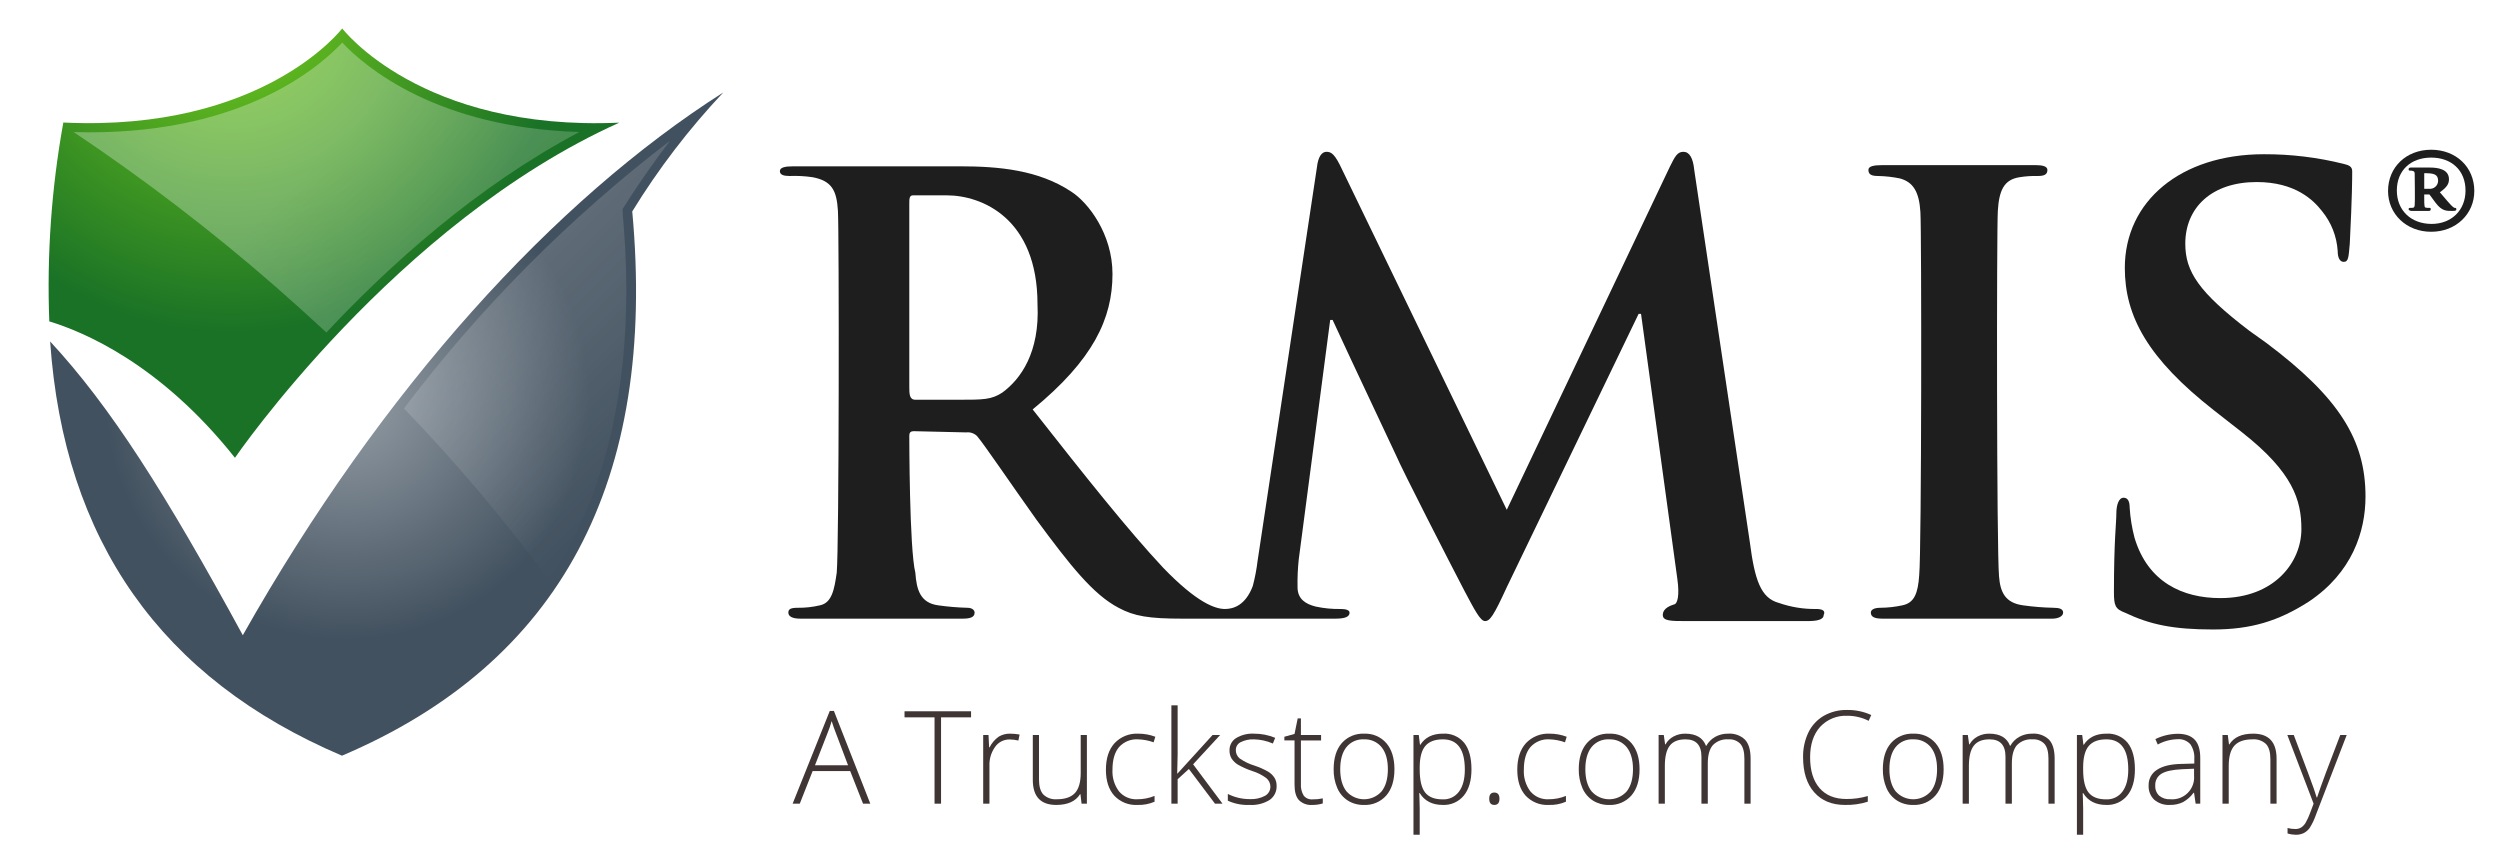 <svg width="459" height="158" viewBox="0 0 459 158" fill="none" xmlns="http://www.w3.org/2000/svg">
<g filter="url(#filter0_d_7_37)">
<path d="M156.094 137.565H149.202L146.839 143.554H145.527L152.35 126.522H153.103L159.786 143.554H158.453L156.094 137.565ZM149.632 136.498H155.7L153.389 130.386C153.195 129.907 152.963 129.242 152.693 128.391C152.504 129.076 152.275 129.749 152.008 130.408L149.632 136.498Z" fill="#403535"/>
<path d="M172.777 143.554H171.582V127.706H166.071V126.591H178.287V127.706H172.777V143.554Z" fill="#403535"/>
<path d="M185.48 130.699C186.056 130.703 186.631 130.757 187.198 130.861L186.976 131.963C186.441 131.831 185.892 131.765 185.341 131.765C184.821 131.76 184.309 131.883 183.847 132.121C183.386 132.36 182.991 132.709 182.695 133.136C181.978 134.142 181.615 135.358 181.663 136.593V143.554H180.514V130.944H181.489L181.605 133.216H181.686C182.072 132.44 182.641 131.77 183.345 131.262C183.987 130.872 184.729 130.676 185.48 130.699Z" fill="#403535"/>
<path d="M190.76 130.944V139.11C190.76 140.379 191.026 141.301 191.56 141.877C191.89 142.188 192.281 142.425 192.709 142.574C193.137 142.723 193.591 142.781 194.043 142.743C195.544 142.743 196.648 142.363 197.355 141.604C198.063 140.845 198.417 139.612 198.417 137.905V130.944H199.553V143.554H198.578L198.37 141.815H198.301C197.479 143.128 196.021 143.785 193.927 143.786C191.057 143.786 189.622 142.25 189.622 139.178V130.944H190.76Z" fill="#403535"/>
<path d="M208.811 143.786C208.024 143.828 207.237 143.697 206.505 143.403C205.774 143.108 205.116 142.657 204.577 142.082C203.556 140.943 203.046 139.357 203.046 137.323C203.046 135.235 203.575 133.609 204.635 132.444C205.191 131.856 205.868 131.395 206.619 131.094C207.37 130.792 208.178 130.658 208.986 130.699C210.056 130.696 211.118 130.888 212.118 131.267L211.805 132.288C210.892 131.958 209.933 131.775 208.962 131.744C208.306 131.699 207.648 131.805 207.039 132.053C206.43 132.301 205.885 132.685 205.447 133.175C204.65 134.131 204.252 135.506 204.252 137.3C204.167 138.731 204.59 140.147 205.447 141.297C205.855 141.779 206.369 142.161 206.948 142.411C207.528 142.662 208.158 142.776 208.789 142.743C209.882 142.753 210.967 142.543 211.978 142.128V143.194C210.981 143.627 209.898 143.83 208.811 143.786Z" fill="#403535"/>
<path d="M216.19 138.02L222.629 130.944H224.022L219.056 136.326L224.451 143.554H223.07L218.278 137.185L216.214 139.065V143.554H215.066V125.5H216.215V134.549L216.134 138.019L216.19 138.02Z" fill="#403535"/>
<path d="M234.385 140.271C234.409 140.778 234.303 141.284 234.078 141.739C233.853 142.195 233.515 142.586 233.097 142.875C232.001 143.546 230.725 143.864 229.442 143.786C228.061 143.849 226.685 143.583 225.428 143.009V141.766C226.672 142.396 228.048 142.722 229.442 142.718C230.426 142.778 231.407 142.564 232.276 142.099C232.57 141.934 232.815 141.694 232.985 141.403C233.155 141.112 233.244 140.781 233.243 140.444C233.245 140.136 233.177 139.831 233.043 139.554C232.909 139.276 232.713 139.033 232.471 138.843C231.704 138.278 230.847 137.846 229.937 137.567C229.014 137.264 228.124 136.87 227.281 136.389C226.818 136.109 226.424 135.73 226.126 135.279C225.855 134.821 225.72 134.296 225.737 133.765C225.726 133.321 225.83 132.882 226.038 132.489C226.246 132.097 226.551 131.765 226.925 131.525C227.925 130.921 229.084 130.634 230.249 130.701C231.579 130.695 232.897 130.955 234.125 131.467L233.696 132.511C232.608 132.033 231.437 131.773 230.249 131.746C229.403 131.705 228.561 131.881 227.801 132.255C227.532 132.381 227.304 132.582 227.144 132.832C226.983 133.083 226.898 133.374 226.897 133.672C226.885 133.971 226.942 134.268 227.064 134.542C227.186 134.815 227.369 135.057 227.599 135.248C228.438 135.83 229.364 136.277 230.343 136.571C231.207 136.856 232.04 137.226 232.831 137.676C233.299 137.957 233.698 138.339 233.997 138.796C234.264 139.24 234.398 139.752 234.385 140.271Z" fill="#403535"/>
<path d="M240.96 142.764C241.6 142.774 242.238 142.712 242.864 142.58V143.508C242.24 143.703 241.59 143.797 240.937 143.786C240.486 143.824 240.032 143.764 239.607 143.609C239.181 143.455 238.794 143.21 238.473 142.892C237.942 142.296 237.676 141.36 237.677 140.084V131.941H235.81V131.267L237.677 130.747L238.258 127.893H238.848V130.946H242.55V131.945H238.848V139.925C238.792 140.677 238.971 141.427 239.36 142.072C239.549 142.31 239.794 142.498 240.074 142.618C240.353 142.739 240.657 142.789 240.96 142.764Z" fill="#403535"/>
<path d="M256.019 137.232C256.019 139.29 255.519 140.897 254.52 142.053C254.006 142.634 253.368 143.091 252.653 143.391C251.939 143.691 251.166 143.827 250.391 143.788C249.359 143.809 248.343 143.531 247.466 142.988C246.606 142.432 245.931 141.633 245.529 140.691C245.062 139.599 244.833 138.42 244.857 137.232C244.857 135.177 245.357 133.574 246.356 132.425C246.868 131.849 247.504 131.395 248.214 131.098C248.925 130.8 249.694 130.665 250.464 130.704C251.231 130.666 251.997 130.804 252.704 131.106C253.41 131.409 254.038 131.868 254.54 132.449C255.527 133.611 256.02 135.205 256.019 137.232ZM246.065 137.232C246.065 138.965 246.446 140.317 247.208 141.288C247.612 141.746 248.109 142.113 248.666 142.364C249.224 142.615 249.828 142.745 250.439 142.745C251.05 142.745 251.654 142.615 252.211 142.364C252.768 142.113 253.265 141.746 253.67 141.288C254.431 140.318 254.812 138.967 254.813 137.232C254.814 135.498 254.43 134.149 253.659 133.184C253.269 132.706 252.773 132.327 252.209 132.077C251.645 131.828 251.031 131.714 250.415 131.746C249.803 131.712 249.192 131.824 248.632 132.073C248.072 132.322 247.58 132.7 247.195 133.178C246.442 134.132 246.065 135.484 246.065 137.232Z" fill="#403535"/>
<path d="M264.905 143.786C262.964 143.786 261.549 143.059 260.659 141.604H260.579L260.614 142.58C260.644 143.152 260.659 143.777 260.659 144.458V149.261H259.512V130.941H260.486L260.708 132.739H260.777C261.642 131.377 263.026 130.696 264.929 130.697C265.664 130.651 266.4 130.779 267.076 131.07C267.752 131.361 268.35 131.807 268.822 132.373C269.715 133.492 270.162 135.118 270.162 137.252C270.162 139.324 269.692 140.931 268.753 142.073C268.288 142.637 267.698 143.085 267.031 143.382C266.363 143.68 265.635 143.818 264.905 143.786ZM264.883 142.764C265.463 142.791 266.04 142.673 266.563 142.423C267.086 142.172 267.539 141.795 267.881 141.327C268.588 140.368 268.942 139.026 268.942 137.3C268.942 133.596 267.603 131.744 264.927 131.744C263.457 131.744 262.379 132.148 261.692 132.956C261.005 133.764 260.66 135.081 260.658 136.905V137.278C260.658 139.249 260.989 140.656 261.651 141.5C262.313 142.344 263.39 142.766 264.883 142.764Z" fill="#403535"/>
<path d="M273.423 142.649C273.423 141.891 273.731 141.511 274.351 141.511C274.985 141.511 275.302 141.89 275.301 142.649C275.301 143.409 274.984 143.787 274.351 143.786C273.731 143.786 273.423 143.406 273.423 142.649Z" fill="#403535"/>
<path d="M284.34 143.786C283.552 143.828 282.765 143.697 282.033 143.403C281.302 143.108 280.643 142.657 280.104 142.082C279.083 140.943 278.573 139.357 278.573 137.323C278.573 135.235 279.103 133.609 280.163 132.444C280.719 131.856 281.395 131.395 282.147 131.094C282.898 130.792 283.705 130.658 284.513 130.699C285.583 130.696 286.644 130.888 287.644 131.267L287.332 132.288C286.419 131.958 285.46 131.775 284.49 131.744C283.833 131.699 283.175 131.804 282.566 132.053C281.957 132.301 281.412 132.685 280.974 133.175C280.178 134.131 279.78 135.506 279.779 137.3C279.695 138.731 280.118 140.146 280.974 141.297C281.382 141.779 281.896 142.161 282.475 142.412C283.055 142.663 283.685 142.776 284.316 142.743C285.409 142.753 286.494 142.544 287.506 142.128V143.194C286.508 143.627 285.426 143.829 284.34 143.786Z" fill="#403535"/>
<path d="M301.022 137.232C301.022 139.29 300.523 140.897 299.523 142.053C299.009 142.634 298.371 143.091 297.657 143.391C296.942 143.691 296.169 143.827 295.394 143.788C294.363 143.809 293.347 143.531 292.469 142.988C291.609 142.433 290.934 141.633 290.532 140.691C290.065 139.599 289.836 138.42 289.86 137.232C289.86 135.177 290.36 133.574 291.359 132.425C291.871 131.849 292.506 131.395 293.217 131.098C293.928 130.8 294.697 130.665 295.467 130.704C296.235 130.666 297 130.804 297.707 131.106C298.413 131.409 299.042 131.868 299.544 132.449C300.53 133.611 301.023 135.205 301.022 137.232ZM291.069 137.232C291.069 138.965 291.45 140.317 292.212 141.288C292.616 141.746 293.113 142.113 293.67 142.364C294.227 142.615 294.832 142.745 295.443 142.745C296.054 142.745 296.658 142.615 297.215 142.364C297.772 142.113 298.269 141.746 298.674 141.288C299.435 140.318 299.816 138.967 299.817 137.232C299.817 135.498 299.432 134.149 298.663 133.184C298.273 132.706 297.776 132.327 297.212 132.077C296.649 131.828 296.034 131.714 295.419 131.746C294.807 131.712 294.196 131.824 293.636 132.073C293.076 132.322 292.583 132.701 292.199 133.178C291.446 134.132 291.069 135.484 291.069 137.232Z" fill="#403535"/>
<path d="M320.27 143.554V135.282C320.27 134.053 320.03 133.156 319.549 132.591C319.268 132.294 318.924 132.064 318.543 131.918C318.162 131.771 317.752 131.712 317.345 131.745C316.818 131.701 316.289 131.774 315.793 131.959C315.298 132.143 314.849 132.434 314.479 132.812C313.861 133.523 313.551 134.641 313.55 136.164V143.555H312.383V134.934C312.383 132.806 311.409 131.743 309.46 131.744C308.137 131.744 307.175 132.128 306.573 132.898C305.972 133.667 305.669 134.899 305.667 136.593V143.554H304.52V130.944H305.47L305.714 132.672H305.784C306.126 132.051 306.642 131.544 307.269 131.215C307.923 130.868 308.653 130.691 309.392 130.699C311.379 130.699 312.655 131.446 313.22 132.939H313.268C313.654 132.243 314.226 131.668 314.92 131.28C315.643 130.884 316.457 130.684 317.282 130.699C317.846 130.656 318.413 130.732 318.947 130.921C319.48 131.111 319.968 131.41 320.378 131.8C321.068 132.535 321.413 133.703 321.411 135.304V143.554H320.27Z" fill="#403535"/>
<path d="M339.193 127.416C338.257 127.368 337.322 127.526 336.454 127.879C335.586 128.232 334.806 128.771 334.169 129.458C332.947 130.82 332.337 132.683 332.337 135.049C332.337 137.471 332.913 139.351 334.065 140.689C335.217 142.028 336.864 142.696 339.006 142.695C340.333 142.708 341.655 142.525 342.928 142.151V143.194C341.571 143.623 340.151 143.823 338.728 143.786C336.345 143.786 334.469 143.016 333.1 141.476C331.732 139.937 331.047 137.787 331.046 135.027C331.014 133.451 331.35 131.89 332.027 130.467C332.643 129.194 333.624 128.134 334.846 127.422C336.149 126.687 337.625 126.316 339.12 126.349C340.652 126.323 342.169 126.64 343.562 127.277L343.084 128.343C341.878 127.733 340.545 127.415 339.193 127.416Z" fill="#403535"/>
<path d="M356.851 137.232C356.851 139.29 356.351 140.897 355.352 142.053C354.838 142.634 354.2 143.091 353.485 143.391C352.771 143.691 351.997 143.827 351.223 143.788C350.191 143.809 349.175 143.531 348.298 142.988C347.437 142.433 346.763 141.633 346.361 140.691C345.895 139.599 345.667 138.42 345.692 137.232C345.692 135.177 346.191 133.574 347.188 132.425C347.701 131.849 348.336 131.395 349.047 131.098C349.758 130.8 350.527 130.665 351.296 130.704C352.064 130.666 352.83 130.804 353.536 131.106C354.242 131.409 354.871 131.868 355.373 132.449C356.358 133.611 356.851 135.205 356.851 137.232ZM346.897 137.232C346.897 138.965 347.278 140.317 348.04 141.288C348.444 141.746 348.942 142.113 349.499 142.364C350.056 142.615 350.66 142.745 351.271 142.745C351.882 142.745 352.486 142.615 353.044 142.364C353.601 142.113 354.098 141.746 354.502 141.288C355.264 140.318 355.645 138.967 355.646 137.232C355.646 135.498 355.262 134.149 354.491 133.184C354.102 132.706 353.605 132.327 353.041 132.077C352.478 131.828 351.863 131.714 351.248 131.746C350.636 131.712 350.025 131.824 349.465 132.073C348.905 132.322 348.412 132.7 348.028 133.178C347.273 134.132 346.895 135.484 346.896 137.232H346.897Z" fill="#403535"/>
<path d="M376.097 143.554V135.282C376.097 134.053 375.857 133.156 375.375 132.591C375.095 132.294 374.751 132.064 374.37 131.918C373.989 131.771 373.58 131.712 373.173 131.745C372.646 131.701 372.116 131.774 371.62 131.959C371.125 132.143 370.676 132.434 370.306 132.812C369.687 133.523 369.378 134.641 369.378 136.164V143.555H368.206V134.934C368.206 132.806 367.232 131.743 365.283 131.744C363.961 131.744 362.998 132.128 362.397 132.898C361.795 133.667 361.493 134.899 361.49 136.593V143.554H360.343V130.944H361.292L361.537 132.672H361.607C361.948 132.051 362.465 131.544 363.092 131.215C363.746 130.868 364.476 130.691 365.215 130.699C367.201 130.699 368.477 131.445 369.042 132.939H369.09C369.476 132.243 370.048 131.668 370.743 131.28C371.466 130.884 372.28 130.684 373.104 130.699C373.669 130.656 374.236 130.732 374.769 130.922C375.303 131.111 375.79 131.411 376.201 131.8C376.89 132.535 377.234 133.703 377.233 135.304V143.554H376.097Z" fill="#403535"/>
<path d="M386.712 143.786C384.771 143.786 383.356 143.059 382.466 141.604H382.388L382.422 142.58C382.453 143.152 382.468 143.777 382.468 144.458V149.261H381.321V130.941H382.294L382.516 132.739H382.586C383.451 131.377 384.835 130.696 386.738 130.697C387.473 130.651 388.208 130.779 388.885 131.07C389.561 131.361 390.159 131.807 390.631 132.373C391.524 133.492 391.971 135.118 391.971 137.252C391.971 139.324 391.501 140.931 390.561 142.073C390.096 142.637 389.507 143.085 388.839 143.383C388.171 143.68 387.443 143.818 386.712 143.786ZM386.69 142.764C387.27 142.791 387.847 142.673 388.37 142.423C388.893 142.172 389.346 141.795 389.688 141.327C390.395 140.368 390.749 139.026 390.749 137.3C390.749 133.596 389.41 131.744 386.734 131.744C385.264 131.744 384.186 132.148 383.499 132.956C382.812 133.764 382.467 135.081 382.465 136.905V137.278C382.465 139.249 382.796 140.656 383.458 141.5C384.12 142.344 385.197 142.766 386.69 142.764Z" fill="#403535"/>
<path d="M403.119 143.554L402.829 141.559H402.736C402.218 142.268 401.551 142.856 400.782 143.28C400.041 143.631 399.229 143.804 398.41 143.785C397.36 143.85 396.325 143.509 395.519 142.833C395.168 142.494 394.894 142.083 394.716 141.629C394.538 141.175 394.46 140.687 394.486 140.2C394.469 139.629 394.601 139.064 394.871 138.561C395.141 138.058 395.539 137.634 396.024 137.333C397.05 136.655 398.533 136.295 400.474 136.255L402.875 136.186V135.353C402.944 134.392 402.686 133.435 402.144 132.639C401.849 132.313 401.483 132.061 401.074 131.902C400.666 131.743 400.225 131.681 399.789 131.721C398.518 131.748 397.272 132.082 396.158 132.695L395.729 131.695C397.01 131.071 398.413 130.739 399.837 130.722C401.221 130.722 402.255 131.081 402.941 131.8C403.626 132.518 403.968 133.64 403.967 135.165V143.553L403.119 143.554ZM398.479 142.743C399.064 142.794 399.653 142.716 400.205 142.514C400.757 142.313 401.258 141.993 401.673 141.577C402.087 141.161 402.406 140.659 402.606 140.107C402.805 139.554 402.882 138.965 402.829 138.38V137.137L400.624 137.23C398.854 137.317 397.59 137.593 396.837 138.063C396.468 138.29 396.167 138.614 395.968 138.999C395.768 139.384 395.678 139.816 395.705 140.249C395.685 140.59 395.739 140.93 395.864 141.248C395.988 141.565 396.181 141.852 396.427 142.088C397.004 142.557 397.737 142.791 398.479 142.743Z" fill="#403535"/>
<path d="M416.844 143.554V135.374C416.844 134.105 416.578 133.183 416.044 132.607C415.713 132.297 415.322 132.061 414.894 131.912C414.466 131.763 414.012 131.706 413.561 131.744C412.052 131.744 410.948 132.125 410.25 132.887C409.551 133.649 409.2 134.884 409.195 136.593V143.554H408.048V130.944H409.022L409.244 132.672H409.313C410.133 131.355 411.591 130.698 413.687 130.699C416.548 130.699 417.979 132.235 417.979 135.307V143.556L416.844 143.554Z" fill="#403535"/>
<path d="M419.954 130.944H421.137L423.801 138.02C424.616 140.192 425.13 141.658 425.345 142.417H425.415C425.74 141.418 426.27 139.929 427.004 137.95L429.672 130.944H430.856L425.207 145.597C424.919 146.443 424.534 147.252 424.057 148.008C423.775 148.403 423.403 148.726 422.973 148.952C422.504 149.172 421.989 149.278 421.47 149.264C420.97 149.254 420.473 149.173 419.995 149.021V148.022C420.469 148.148 420.957 148.21 421.447 148.206C421.814 148.214 422.176 148.118 422.491 147.928C422.826 147.706 423.106 147.41 423.309 147.063C423.646 146.471 423.929 145.849 424.155 145.206C424.476 144.361 424.683 143.81 424.777 143.554L419.954 130.944Z" fill="#403535"/>
<path d="M390.116 108.476C388.34 107.81 388.118 107.143 388.118 104.701C388.118 95.152 388.562 92.043 388.562 90.267C388.562 88.713 389.006 87.38 389.894 87.38C390.782 87.38 391.004 88.268 391.004 89.157C391.117 91.032 391.415 92.891 391.893 94.708C394.335 102.924 400.775 105.811 407.659 105.811C417.652 105.811 422.537 99.149 422.537 93.154C422.537 87.824 420.982 82.717 411.656 75.389L406.549 71.392C394.335 61.843 390.116 54.071 390.116 45.189C390.116 32.976 400.331 24.315 415.653 24.315C420.593 24.299 425.516 24.895 430.309 26.092C431.197 26.314 431.863 26.536 431.863 27.424C431.863 28.757 431.863 31.865 431.419 40.748C431.197 43.19 431.197 44.079 430.309 44.079C429.643 44.079 429.199 43.413 429.199 42.08C429.028 39.395 428.018 36.832 426.312 34.752C424.757 32.754 421.427 29.423 414.321 29.423C406.104 29.423 401.219 34.086 401.219 40.748C401.219 45.855 403.662 49.63 412.988 56.736L416.097 58.957C429.421 68.949 434.306 76.721 434.306 87.158C434.306 93.598 431.863 101.148 423.869 106.477C418.318 110.03 413.27 111.573 406.327 111.573C399.048 111.571 394.78 110.696 390.116 108.476Z" fill="#1E1E1E"/>
<path d="M352.588 34.974C352.366 31.199 351.256 29.423 348.813 28.757C347.497 28.487 346.159 28.338 344.816 28.312C343.706 28.312 343.04 28.09 343.04 27.202C343.04 26.536 343.928 26.314 345.704 26.314H373.684C375.016 26.314 375.904 26.536 375.904 27.202C375.904 28.09 375.238 28.312 374.128 28.312C373.013 28.283 371.898 28.357 370.797 28.535C367.91 28.979 367.022 30.977 366.8 34.752C366.578 38.305 366.578 97.151 367.022 101.814C367.244 104.701 368.132 106.699 371.463 107.143C373.303 107.402 375.157 107.55 377.015 107.587C378.125 107.587 378.791 107.81 378.791 108.476C378.791 109.142 377.903 109.586 376.793 109.586H345.704C344.372 109.586 343.484 109.364 343.484 108.476C343.484 108.032 343.928 107.587 345.26 107.587C346.604 107.575 347.943 107.426 349.257 107.143C351.478 106.699 352.144 104.923 352.366 101.592C352.81 97.151 352.81 38.305 352.588 34.974Z" fill="#1E1E1E"/>
<path d="M333.491 107.81C331.149 107.848 328.819 107.472 326.607 106.699C323.277 105.811 322.166 102.48 321.278 95.596L311.063 27.202C310.841 24.982 310.175 23.871 309.065 23.871C307.955 23.871 307.51 24.76 306.622 26.536L276.644 89.601L246.444 27.202C245.112 24.315 244.446 23.871 243.557 23.871C242.669 23.871 242.003 24.76 241.781 26.758L230.9 98.927C230.712 100.5 230.415 102.058 230.012 103.59C228.679 107.143 226.459 107.81 224.904 107.81C223.128 107.81 219.797 106.699 213.579 100.26C207.14 93.376 199.368 83.605 189.597 71.17C200.7 62.065 204.253 54.515 204.253 46.299C204.253 38.971 199.812 33.198 196.703 31.199C190.707 27.202 183.379 26.536 176.274 26.536H145.629C144.075 26.536 143.187 26.758 143.187 27.424C143.187 28.09 143.853 28.312 144.963 28.312C146.374 28.256 147.786 28.331 149.182 28.535C152.735 29.201 153.624 30.977 153.846 34.752C154.068 38.305 154.068 96.485 153.624 101.148C153.179 104.257 152.735 106.699 150.515 107.143C149.205 107.453 147.863 107.603 146.518 107.588C145.185 107.588 144.741 107.81 144.741 108.476C144.741 109.142 145.407 109.586 146.962 109.586H176.718C178.05 109.586 178.938 109.364 178.938 108.476C178.938 108.032 178.494 107.588 177.606 107.588C175.823 107.541 174.043 107.392 172.277 107.143C168.946 106.699 168.279 104.257 168.057 101.148C166.947 96.707 166.947 76.055 166.947 76.055C166.947 75.389 167.169 75.167 167.835 75.167L177.384 75.389C177.746 75.344 178.113 75.381 178.459 75.496C178.804 75.611 179.12 75.802 179.382 76.055C180.715 77.61 185.822 85.16 190.263 91.377C196.481 99.816 200.7 105.145 205.363 107.588C208.25 109.142 210.915 109.586 217.132 109.586H245.112C246.666 109.586 247.777 109.364 247.777 108.476C247.777 108.032 247.11 107.81 246.222 107.81C244.656 107.844 243.091 107.695 241.559 107.365C239.782 106.921 238.228 106.033 238.228 103.813C238.196 102.107 238.27 100.401 238.45 98.705L244.224 54.737H244.668C248.443 62.954 255.104 76.943 256.215 79.386C257.547 82.495 266.207 99.371 268.872 104.479C270.649 107.81 271.759 110.03 272.647 110.03C273.535 110.03 274.202 109.142 276.644 103.813L300.849 53.627H301.293L307.955 102.258C308.399 105.367 307.954 106.699 307.51 106.921C306.844 107.143 305.29 107.588 305.29 108.92C305.29 110.03 306.844 110.03 309.509 110.03H331.937C333.491 110.03 334.824 109.808 334.824 108.92C335.268 108.032 334.38 107.81 333.491 107.81ZM184.046 68.061C182.047 69.393 180.493 69.393 176.052 69.393H168.057C166.947 69.393 166.947 68.283 166.947 66.951V33.42C166.947 32.532 166.947 31.865 167.613 31.865H173.831C180.271 31.865 190.485 36.085 190.485 51.851C190.929 60.733 187.377 65.618 184.046 68.061Z" fill="#1E1E1E"/>
<path d="M446.364 23.492C441.803 23.492 438.445 26.677 438.445 31.066C438.445 35.285 441.803 38.553 446.364 38.553C450.926 38.553 454.282 35.283 454.282 31.066C454.282 26.677 450.925 23.492 446.364 23.492ZM446.45 37.111C442.65 37.111 440.06 34.607 440.06 30.98C440.06 27.266 442.65 24.934 446.364 24.934C450.078 24.934 452.669 27.266 452.669 30.98C452.669 34.607 450.077 37.111 446.451 37.111H446.45Z" fill="#1E1E1E"/>
<path d="M450.744 34.169C450.585 34.169 450.426 34.169 449.39 32.975L447.958 31.301C449.311 30.346 449.63 29.708 449.63 28.914C449.63 27.002 447.479 26.764 446.125 26.764H442.621C442.382 26.764 442.222 26.844 442.222 27.082C442.222 27.242 442.301 27.322 442.382 27.322C443.018 27.322 443.337 27.401 443.337 27.877C443.337 27.877 443.417 33.293 443.337 33.691C443.257 34.169 443.178 34.169 442.461 34.169C442.429 34.164 442.396 34.167 442.364 34.178C442.333 34.188 442.305 34.205 442.282 34.228C442.258 34.251 442.241 34.28 442.23 34.311C442.22 34.342 442.217 34.375 442.222 34.407C442.222 34.647 442.621 34.727 442.777 34.727H445.963C446.006 34.731 446.049 34.725 446.09 34.711C446.13 34.696 446.167 34.673 446.198 34.642C446.228 34.612 446.251 34.575 446.266 34.534C446.28 34.494 446.286 34.45 446.282 34.407C446.282 34.169 446.202 34.169 446.042 34.169C445.774 34.187 445.505 34.16 445.246 34.089C445.166 34.009 445.087 33.85 445.087 32.417V31.699H446.042L447.159 33.212C448.353 34.806 449.228 34.726 450.264 34.726C450.902 34.726 450.981 34.646 450.981 34.407C450.986 34.375 450.983 34.342 450.973 34.311C450.962 34.28 450.945 34.252 450.922 34.229C450.899 34.206 450.871 34.189 450.84 34.178C450.809 34.168 450.777 34.165 450.744 34.169ZM446.015 30.664H445.09V27.797C446.877 27.797 447.638 27.983 447.638 29.232C447.63 29.434 447.581 29.633 447.494 29.815C447.408 29.998 447.285 30.161 447.133 30.295C446.981 30.429 446.804 30.531 446.612 30.594C446.42 30.658 446.217 30.681 446.015 30.664Z" fill="#1E1E1E"/>
<path d="M44.512 112.827C56.503 96.395 76.489 51.761 132.892 12.9C87.592 20.228 51.396 68.193 42.958 80.184C34.52 68.415 17.865 55.758 4.32 53.981C13.202 60.865 30.234 87.201 44.512 112.827Z" fill="white"/>
<path d="M62.832 1.221C62.832 1.221 77.222 20.141 113.706 18.52C72.625 36.973 43.137 80.052 43.137 80.052C29.436 62.776 15.313 56.914 9.051 55.004C8.585 42.778 9.449 30.537 11.627 18.497C48.355 20.251 62.832 1.221 62.832 1.221Z" fill="url(#paint0_radial_7_37)"/>
<path d="M132.803 12.967C126.496 19.659 120.893 26.981 116.082 34.818C120.641 84.381 102.877 117.69 62.788 134.744C29.597 120.621 11.736 95.269 9.205 58.689C20.308 70.68 30.323 86.446 44.579 112.627C70.204 67.216 101.848 32.664 132.803 12.967Z" fill="url(#paint1_radial_7_37)"/>
<path d="M114.616 33.907L114.305 34.396V34.974C114.749 39.882 114.994 44.723 114.994 49.319C114.994 67.484 111.485 83.25 104.601 96.196C103.417 98.372 102.151 100.482 100.804 102.525C92.63 91.436 83.728 80.901 74.157 70.992C88.151 52.484 104.584 35.953 123.01 21.851C120.501 25.136 117.57 29.201 114.616 33.907ZM50.597 48.631C53.794 51.429 56.903 54.234 59.923 57.047C71.337 44.834 87.458 30.222 106.378 20.23C80.242 19.475 67.073 8.327 62.832 3.819C58.236 8.727 43.557 21.118 13.535 20.252C26.482 28.91 38.862 38.389 50.597 48.631Z" fill="url(#paint2_linear_7_37)"/>
</g>
<defs>
<filter id="filter0_d_7_37" x="-1" y="0" width="461" height="159" filterUnits="userSpaceOnUse" color-interpolation-filters="sRGB">
<feFlood flood-opacity="0" result="BackgroundImageFix"/>
<feColorMatrix in="SourceAlpha" type="matrix" values="0 0 0 0 0 0 0 0 0 0 0 0 0 0 0 0 0 0 127 0" result="hardAlpha"/>
<feOffset dy="4"/>
<feGaussianBlur stdDeviation="2"/>
<feComposite in2="hardAlpha" operator="out"/>
<feColorMatrix type="matrix" values="0 0 0 0 0 0 0 0 0 0 0 0 0 0 0 0 0 0 0.25 0"/>
<feBlend mode="normal" in2="BackgroundImageFix" result="effect1_dropShadow_7_37"/>
<feBlend mode="normal" in="SourceGraphic" in2="effect1_dropShadow_7_37" result="shape"/>
</filter>
<radialGradient id="paint0_radial_7_37" cx="0" cy="0" r="1" gradientUnits="userSpaceOnUse" gradientTransform="translate(42.492 -3.443) scale(60.555)">
<stop offset="0.21" stop-color="#62B91E"/>
<stop offset="1" stop-color="#1A7226"/>
</radialGradient>
<radialGradient id="paint1_radial_7_37" cx="0" cy="0" r="1" gradientUnits="userSpaceOnUse" gradientTransform="translate(63.72 69.059) scale(52.228 52.228)">
<stop stop-color="#959EA6"/>
<stop offset="0.85" stop-color="#42515F"/>
</radialGradient>
<linearGradient id="paint2_linear_7_37" x1="40.504" y1="-6.718" x2="125.275" y2="78.053" gradientUnits="userSpaceOnUse">
<stop offset="0.3" stop-color="white" stop-opacity="0.3"/>
<stop offset="1" stop-color="white" stop-opacity="0"/>
</linearGradient>
</defs>
</svg>
